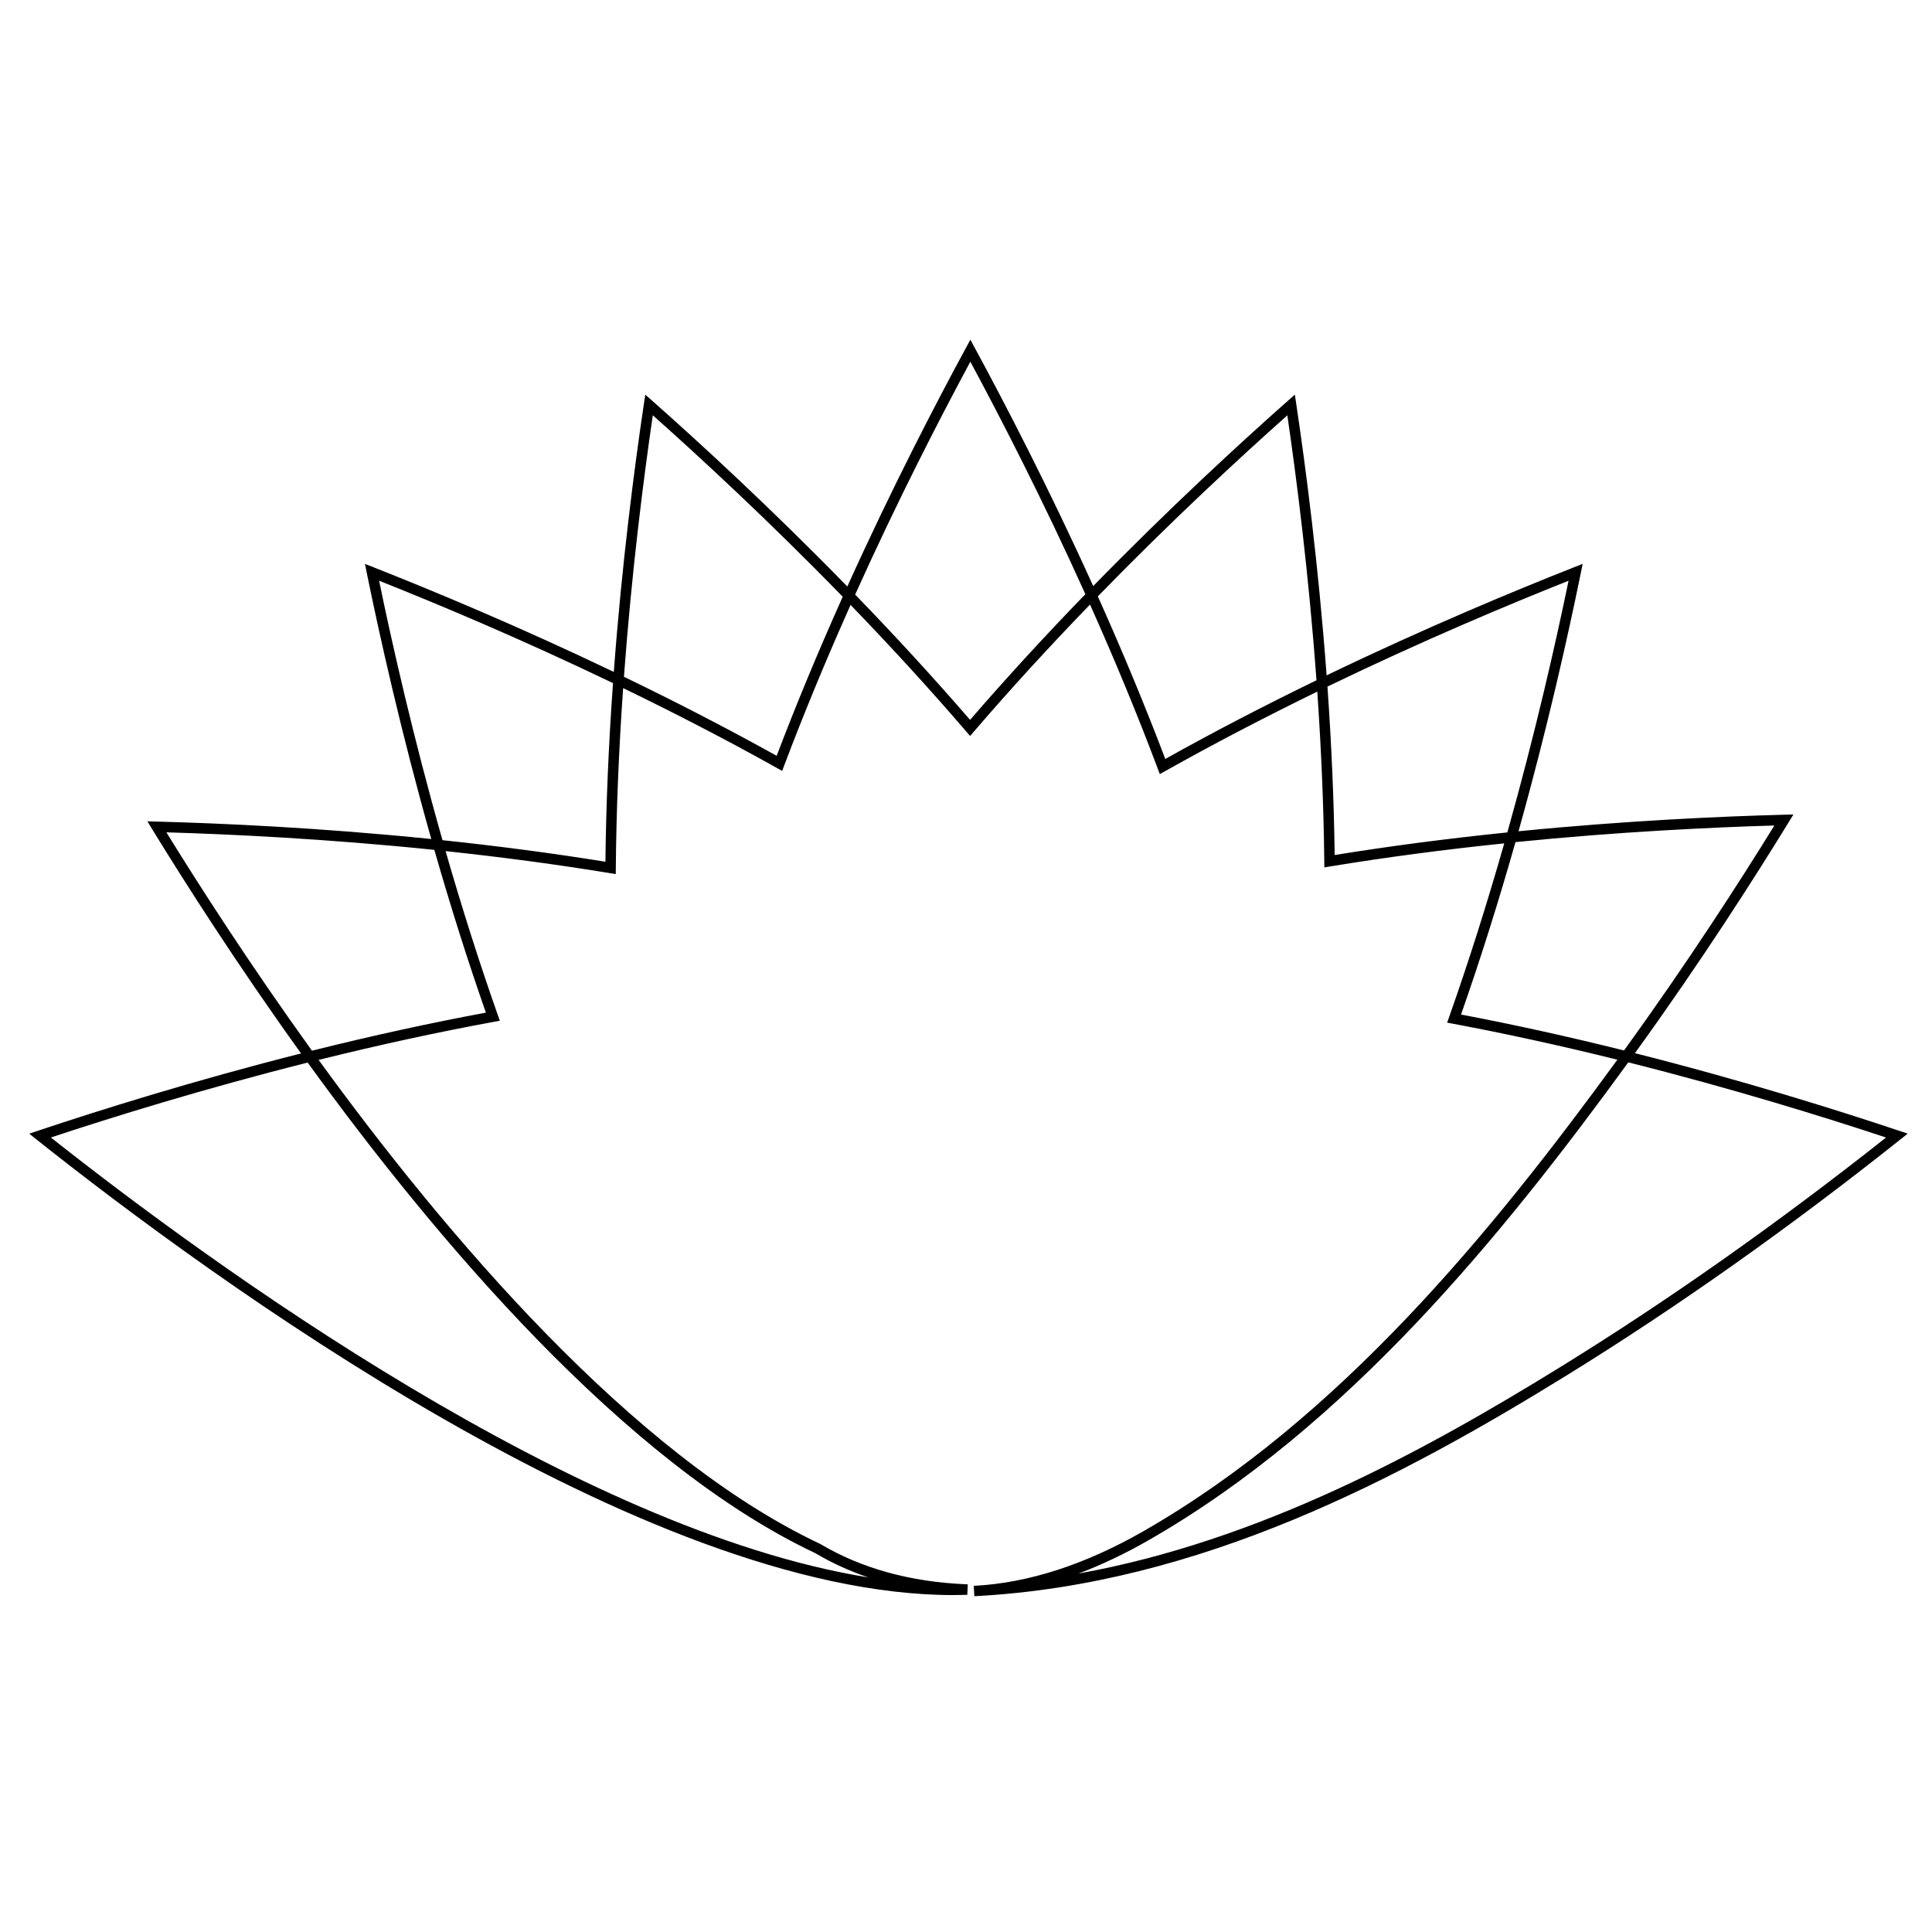 <?xml version="1.0" encoding="UTF-8"?>
<!-- The Best Svg Icon site in the world: iconSvg.co, Visit us! https://iconsvg.co -->
<svg fill="#000000" width="800px" height="800px" version="1.1" viewBox="144 144 512 512" xmlns="http://www.w3.org/2000/svg">
 <path d="m647.15 443.62c-16.082-5.375-41.121-13.25-69.879-20.516 17.492-24.207 31.734-46.508 40.668-61.078l1.336-2.18-2.555 0.066c-16.367 0.434-41.707 1.547-70.297 4.383 7.738-27.613 13.227-52.336 16.488-68.355l0.508-2.504-2.379 0.938c-15.469 6.098-39.246 15.965-65.477 28.602-2.168-29.367-5.547-55.211-8.035-71.867l-0.379-2.527-1.914 1.691c-12.398 10.973-31.285 28.305-51.523 49.047-11.836-26.156-23.531-48.652-31.336-63.043l-1.219-2.246-1.219 2.246c-7.82 14.414-19.539 36.949-31.387 63.152-20.277-20.793-39.207-38.16-51.629-49.156l-1.914-1.691-0.379 2.527c-2.453 16.434-5.801 41.941-7.965 70.957-25.539-12.227-48.594-21.785-63.57-27.688l-2.379-0.938 0.508 2.504c3.371 16.531 9.039 42.02 17.07 70.406-29.504-3.008-55.73-4.172-72.684-4.621l-2.559-0.066 1.336 2.18c8.664 14.125 22.465 35.766 39.402 59.328-28.652 7.25-53.602 15.094-69.625 20.453l-2.422 0.812 2 1.594c45.641 36.285 160.67 120.68 242.83 120.68h0.004c1.266 0 2.519-0.02 3.769-0.059l0.137-2.762-0.348-0.039c-14.797-0.598-27.832-4.191-38.742-10.676l-0.117-0.059c-49.785-23.473-99.504-82.324-132.84-128.23 16.008-3.969 31.617-7.367 46.426-10.082l1.598-0.293-0.539-1.531c-4.82-13.664-9.473-28.27-13.836-43.422 15.094 1.605 29.727 3.566 43.5 5.828l1.598 0.262 0.016-1.621c0.125-15.133 0.781-31.164 1.941-47.672 14.289 6.922 27.988 14.035 40.734 21.16l1.406 0.785 0.57-1.508c5.16-13.664 11.07-27.945 17.562-42.48 10.914 11.289 21.211 22.555 30.621 33.508l1.055 1.223 1.055-1.223c9.441-10.984 19.773-22.285 30.727-33.613 6.641 14.855 12.672 29.457 17.926 43.43l0.57 1.512 1.41-0.789c12.621-7.094 26.184-14.176 40.32-21.074 1.074 15.531 1.699 30.656 1.855 44.969l0.02 1.617 1.594-0.262c14.574-2.398 30.074-4.449 46.078-6.109-4.59 16.098-9.496 31.559-14.594 45.984l-0.539 1.527 1.594 0.297c13.93 2.613 28.566 5.82 43.52 9.523-32.969 45.266-73.625 95.184-125.61 124.96-15.438 8.844-30.48 13.707-44.715 14.461l-0.23-0.012 0.141 2.769 0.215-0.012c59.68-3.098 112.78-31.336 156.85-58.559 29.078-17.961 58.785-38.965 88.297-62.422l2-1.594zm-287.12 111.97c4.379 2.594 9.082 4.746 14.086 6.438-77.434-12.48-174.17-83.004-216.64-116.58 16.223-5.375 40.457-12.906 68.059-19.855 33.52 46.289 83.875 106.1 134.5 130zm-87.262-143.23c-14.727 2.734-30.219 6.125-46.09 10.086-16.332-22.66-29.781-43.602-38.586-57.867 17.148 0.5 42.598 1.719 71.012 4.644 4.312 15.039 8.902 29.535 13.664 43.137zm31.676-39.988c-13.703-2.215-28.219-4.137-43.18-5.715-7.769-27.332-13.352-52.047-16.801-68.762 15.145 6.019 37.453 15.348 61.988 27.137-1.176 16.371-1.844 32.281-2.008 47.34zm45.379-28.074c-12.691-7.055-26.301-14.098-40.473-20.945 2.055-27.918 5.215-52.668 7.652-69.301 12.535 11.16 30.832 28.051 50.324 48.09-6.453 14.41-12.34 28.578-17.504 42.156zm51.258-9.52c-9.387-10.867-19.625-22.031-30.457-33.211 11.367-25.223 22.656-47.102 30.531-61.703 7.859 14.582 19.129 36.422 30.48 61.598-10.863 11.215-21.137 22.414-30.555 33.316zm51.73 10.355c-5.262-13.879-11.27-28.363-17.871-43.09 19.445-19.98 37.711-36.844 50.219-47.977 2.465 16.852 5.668 41.938 7.719 70.215-14.027 6.812-27.488 13.82-40.066 20.852zm44.891 25.457c-0.188-14.238-0.832-29.234-1.914-44.637 25.227-12.191 48.262-21.836 63.895-28.047-3.344 16.203-8.746 40.148-16.223 66.695-15.875 1.625-31.254 3.641-45.758 5.988zm33.488 42.27c5.039-14.359 9.891-29.715 14.426-45.691 27.492-2.762 52.055-3.918 68.613-4.402-9.078 14.711-22.969 36.309-39.852 59.617-14.824-3.695-29.336-6.894-43.188-9.523zm26.625 93.23c-36.848 22.762-80.031 46.238-128.01 54.922 6.117-2.301 12.312-5.246 18.566-8.828 52.789-30.238 93.879-80.91 127.14-126.65 27.711 6.969 52.035 14.523 68.316 19.922-28.758 22.742-57.684 43.137-86.016 60.637z"/>
</svg>